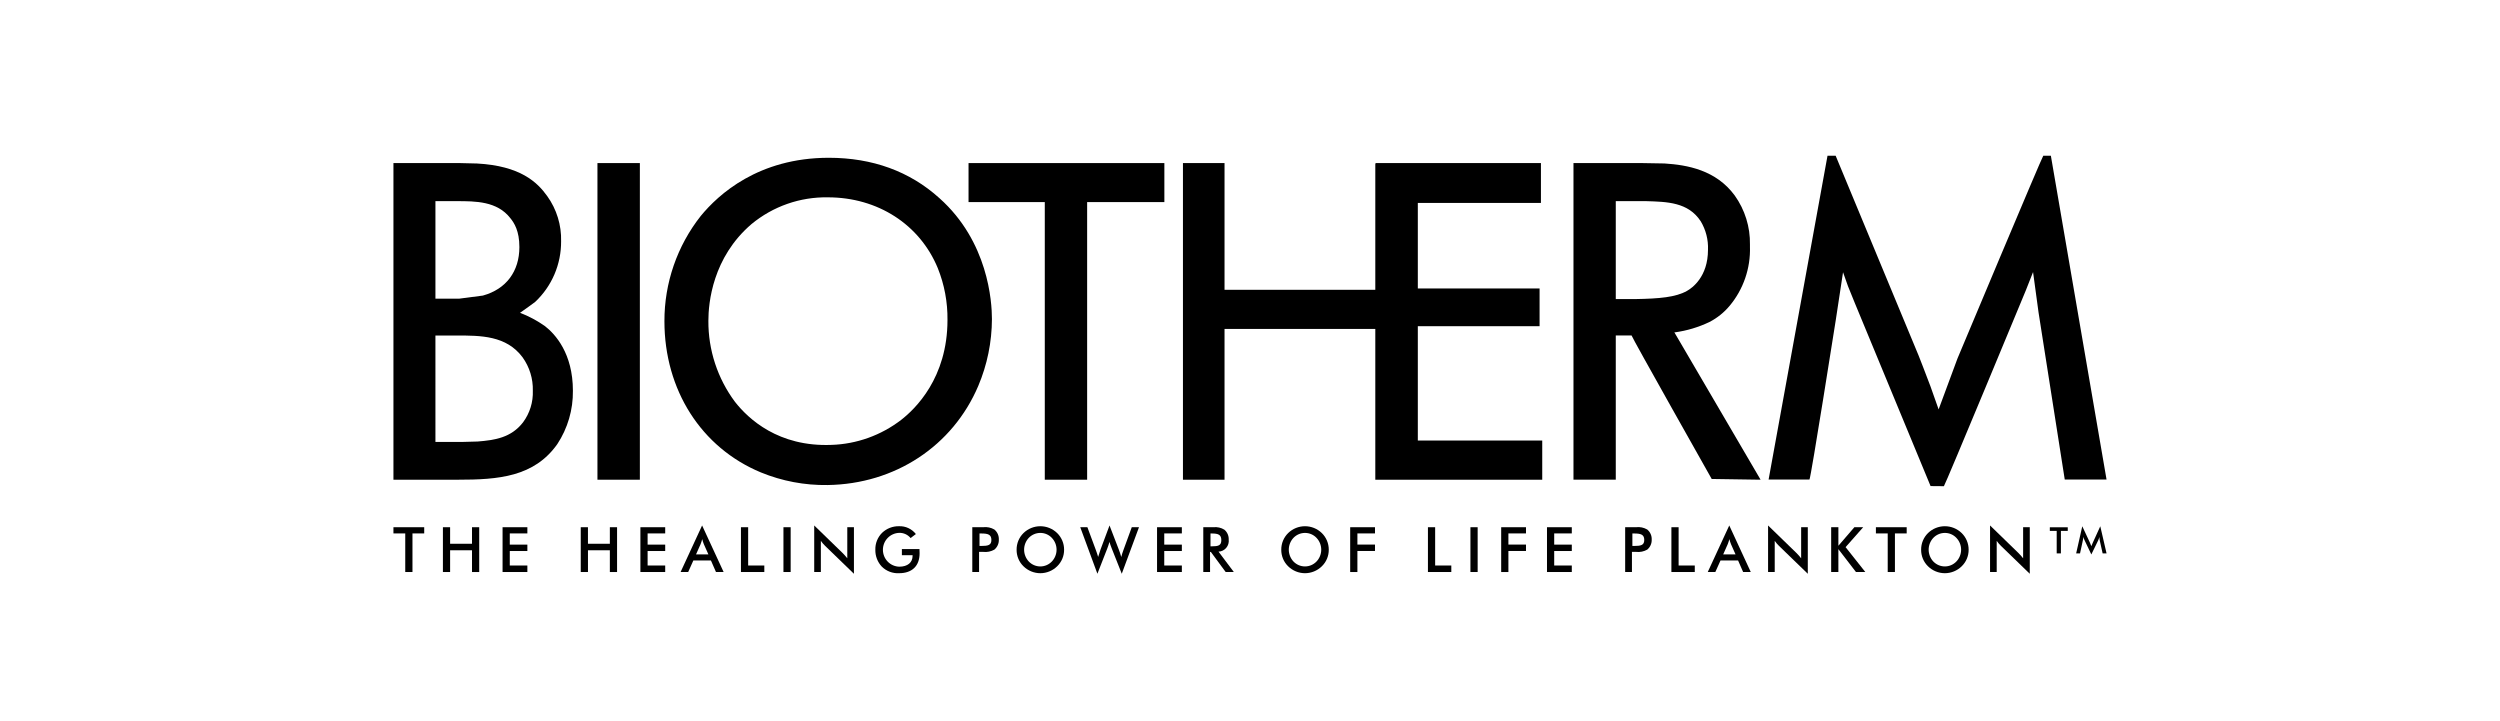 <svg xmlns:xlink="http://www.w3.org/1999/xlink" xmlns="http://www.w3.org/2000/svg" fill="none" viewBox="0 0 305 88" height="88" width="305">
 <path fill="black" d="M66.468 39.774C65.529 39.115 64.513 38.573 63.444 38.162C63.815 37.925 65.29 36.833 65.29 36.833C66.297 35.888 67.099 34.742 67.643 33.468C68.188 32.195 68.464 30.821 68.455 29.434C68.506 27.463 67.913 25.53 66.767 23.933C65.551 22.227 63.484 20.233 58.194 19.947L56.099 19.896H48V58.525H55.866C60.813 58.525 65.163 58.182 67.993 54.179C69.262 52.251 69.924 49.982 69.894 47.669C69.894 43.123 67.748 40.761 66.467 39.774L66.468 39.774ZM53.122 40.932H55.642C58.666 40.932 61.763 40.932 63.749 43.584C64.602 44.77 65.044 46.205 65.005 47.669C65.056 49.052 64.636 50.411 63.815 51.52C62.368 53.398 60.379 53.697 58.274 53.865L56.411 53.916H53.123L53.122 40.932ZM58.926 36.058L56.024 36.437H53.123V24.54H55.705C58.016 24.54 60.644 24.54 62.255 26.607C62.735 27.195 63.365 28.169 63.365 30.14C63.365 33.12 61.741 35.274 58.928 36.055">
 </path>
 <path fill="black" d="M72.889 19.896V58.525H78.063V19.896H72.889V19.896Z">
 </path>
 <path fill="black" d="M114.606 24.172C110.989 20.9 106.43 19.249 101.117 19.249C92.527 19.249 87.645 23.724 85.495 26.345C82.613 29.994 81.049 34.522 81.06 39.186C81.06 47.571 85.549 54.614 92.832 57.637C95.412 58.695 98.177 59.218 100.962 59.175C109.2 59.06 116.233 54.408 119.347 47.086C120.44 44.505 121.007 41.73 121.016 38.924C121.016 36.807 120.564 29.477 114.606 24.172ZM91.688 27.334C94.312 25.169 97.614 24.015 101.004 24.075C107.074 24.075 112.214 27.382 114.411 32.714C115.217 34.721 115.618 36.869 115.593 39.033C115.593 46.128 111.639 49.91 109.939 51.228C107.49 53.111 104.519 54.177 101.44 54.276C94.96 54.534 91.296 51.103 89.665 49.022C87.54 46.173 86.4 42.7 86.422 39.136C86.422 36.959 86.925 31.41 91.688 27.334">
 </path>
 <path fill="black" d="M118.162 19.896V24.655H127.464V58.525H132.631V24.655H142.053V19.896H118.162Z">
 </path>
 <path fill="black" d="M172.974 39.799H187.829V35.192H172.974V24.755H187.994V19.895H167.825L167.787 20.047V35.352H149.393V19.896H144.32V58.525H149.393V40.126H167.787V58.525H188.153V53.748H172.974V39.799Z">
 </path>
 <path fill="black" d="M204.339 40.547C205.801 40.347 207.223 39.92 208.556 39.282C209.499 38.795 210.335 38.124 211.017 37.307C212.696 35.294 213.578 32.728 213.494 30.1V29.833C213.533 27.689 212.88 25.589 211.635 23.849C209.359 20.744 205.854 20.119 203.068 19.943L200.135 19.892H191.964V58.521H197.125V40.928H199.053C199.053 41.112 208.828 58.434 208.828 58.434L214.513 58.521H214.79C214.79 58.521 204.506 40.959 204.271 40.544L204.339 40.547ZM205.824 35.484C204.441 36.266 202.459 36.437 199.495 36.487H197.125V24.54H200.837C203.358 24.619 205.961 24.652 207.489 26.997C208.116 28.042 208.424 29.25 208.375 30.47C208.375 33.794 206.42 35.149 205.824 35.482">
 </path>
 <path fill="black" d="M215.77 58.501H220.754C220.92 58.367 223.965 39.044 223.965 39.044C223.965 39.044 224.613 34.835 224.851 33.212C225.08 33.883 225.454 34.914 225.454 34.914L226.299 36.998L235.53 59.302L237.155 59.316C237.301 59.201 247.128 35.483 247.128 35.483C247.142 35.468 247.701 34.018 248.033 33.191C248.1 33.755 248.701 38.105 248.701 38.105L251.899 58.501H256.998L250.206 19H249.279C249.146 19.091 238.808 43.747 238.808 43.747C238.808 43.747 237.044 48.509 236.512 49.947C236.294 49.319 235.525 47.156 235.525 47.156L234.606 44.749L234.081 43.404L223.95 19.002H222.956L215.77 58.501Z">
 </path>
 <path fill="black" d="M50.321 69.786H49.441V65.078H48V64.321H51.754V65.078H50.321V69.786Z">
 </path>
 <path fill="black" d="M54.035 64.321H54.914V66.339H57.584V64.321H58.464V69.788H57.584V67.133H54.914V69.786H54.035V64.321Z">
 </path>
 <path fill="black" d="M61.313 64.321H64.339V65.077H62.193V66.444H64.339V67.224H62.193V68.992H64.339V69.786H61.313V64.321Z">
 </path>
 <path fill="black" d="M70.851 64.321H71.73V66.339H74.402V64.321H75.282V69.788H74.402V67.133H71.732V69.786H70.851V64.321Z">
 </path>
 <path fill="black" d="M78.129 64.321H81.155V65.077H79.008V66.444H81.155V67.224H79.008V68.992H81.155V69.786H78.129V64.321Z">
 </path>
 <path fill="black" d="M86.734 68.38H84.588L83.959 69.786H83.033L85.657 64.106L88.282 69.786H87.349L86.734 68.38ZM86.424 67.638L85.871 66.392C85.79 66.19 85.721 65.983 85.666 65.773C85.616 65.984 85.55 66.191 85.469 66.392L84.916 67.638H86.424Z">
 </path>
 <path fill="black" d="M90.395 64.321H91.275V68.992H93.247V69.786H90.395V64.321Z">
 </path>
 <path fill="black" d="M96.46 64.321H95.581V69.786H96.46V64.321Z">
 </path>
 <path fill="black" d="M99.334 64.106L102.777 67.448C102.988 67.656 103.186 67.878 103.369 68.112V64.321H104.18V70.001L100.669 66.599C100.476 66.412 100.3 66.207 100.145 65.987V69.784H99.334V64.106Z">
 </path>
 <path fill="black" d="M112.176 66.988C112.184 67.21 112.192 67.379 112.192 67.501C112.192 69.052 111.266 69.931 109.689 69.931C109.303 69.952 108.917 69.892 108.556 69.756C108.194 69.619 107.864 69.408 107.588 69.136C107.061 68.579 106.775 67.834 106.792 67.065C106.781 66.682 106.849 66.301 106.991 65.946C107.134 65.591 107.347 65.269 107.618 65.001C108.177 64.47 108.921 64.181 109.689 64.198C110.081 64.184 110.47 64.263 110.826 64.43C111.182 64.596 111.494 64.844 111.737 65.154L111.092 65.643C110.924 65.438 110.712 65.274 110.471 65.164C110.23 65.054 109.968 65.001 109.704 65.009C109.171 65.024 108.664 65.249 108.293 65.635C107.921 66.021 107.714 66.538 107.715 67.076C107.716 67.614 107.925 68.13 108.298 68.515C108.671 68.9 109.178 69.123 109.712 69.136C110.728 69.136 111.335 68.624 111.335 67.814V67.737H110.029V66.988H112.176Z">
 </path>
 <path fill="black" d="M119.447 69.786H118.62V64.318H119.955C120.426 64.263 120.902 64.362 121.312 64.6C121.491 64.747 121.634 64.934 121.729 65.147C121.823 65.359 121.868 65.591 121.858 65.824C121.868 66.058 121.824 66.291 121.729 66.504C121.634 66.718 121.491 66.906 121.312 67.055C120.9 67.288 120.425 67.385 119.955 67.33H119.447V69.786ZM119.728 66.606C120.539 66.606 120.949 66.514 120.949 65.879C120.949 65.221 120.547 65.085 119.728 65.085H119.5V66.604L119.728 66.606Z">
 </path>
 <path fill="black" d="M128.971 69.09C128.422 69.629 127.686 69.931 126.919 69.931C126.153 69.931 125.416 69.629 124.868 69.09C124.597 68.829 124.383 68.514 124.239 68.166C124.094 67.817 124.021 67.443 124.026 67.065C124.022 66.686 124.095 66.311 124.239 65.961C124.384 65.612 124.598 65.296 124.868 65.032C125.419 64.497 126.154 64.199 126.919 64.199C127.684 64.199 128.419 64.497 128.971 65.032C129.241 65.296 129.455 65.612 129.601 65.961C129.748 66.31 129.822 66.686 129.82 67.065C129.823 67.443 129.75 67.818 129.603 68.166C129.457 68.514 129.242 68.829 128.971 69.09ZM128.318 65.612C128.137 65.423 127.92 65.272 127.68 65.17C127.44 65.067 127.182 65.015 126.922 65.016C126.66 65.016 126.401 65.068 126.16 65.171C125.919 65.273 125.7 65.423 125.518 65.612C125.148 66.002 124.942 66.521 124.942 67.061C124.942 67.601 125.148 68.12 125.518 68.51C125.7 68.698 125.918 68.848 126.158 68.951C126.399 69.053 126.657 69.106 126.918 69.106C127.179 69.106 127.437 69.053 127.677 68.951C127.918 68.848 128.135 68.698 128.318 68.51C128.692 68.122 128.901 67.602 128.901 67.061C128.901 66.52 128.692 66 128.318 65.612">
 </path>
 <path fill="black" d="M132.662 64.321L133.686 67.08C133.792 67.37 133.89 67.653 133.974 67.944C134.133 67.416 134.239 67.118 134.27 67.027L135.362 64.106L136.507 67.08C136.607 67.34 136.704 67.63 136.795 67.952C136.867 67.664 136.956 67.38 137.061 67.103L138.077 64.318H138.957L136.856 69.998L135.62 66.879C135.513 66.611 135.422 66.352 135.354 66.114C135.278 66.382 135.195 66.641 135.096 66.894L133.883 69.998L131.79 64.318L132.662 64.321Z">
 </path>
 <path fill="black" d="M141.16 64.321H144.186V65.077H142.039V66.444H144.186V67.224H142.039V68.992H144.186V69.786H141.16V64.321Z">
 </path>
 <path fill="black" d="M147.628 69.786H146.801V64.321H148.03C148.501 64.267 148.976 64.374 149.379 64.625C149.551 64.772 149.688 64.956 149.779 65.164C149.869 65.372 149.912 65.598 149.903 65.825C149.925 66.005 149.909 66.189 149.858 66.363C149.806 66.537 149.719 66.699 149.602 66.837C149.485 66.976 149.341 67.089 149.179 67.169C149.016 67.248 148.839 67.293 148.659 67.3L150.525 69.784H149.531L147.726 67.338H147.625L147.628 69.786ZM147.84 66.652C148.614 66.652 149.001 66.56 149.001 65.903C149.001 65.23 148.629 65.085 147.84 65.085H147.68V66.654L147.84 66.652Z">
 </path>
 <path fill="black" d="M161.261 69.09C160.712 69.629 159.975 69.931 159.209 69.931C158.442 69.931 157.706 69.629 157.157 69.09C156.887 68.829 156.673 68.514 156.528 68.165C156.384 67.817 156.311 67.443 156.315 67.065C156.312 66.686 156.384 66.311 156.529 65.961C156.674 65.612 156.888 65.296 157.157 65.032C157.709 64.497 158.444 64.199 159.209 64.199C159.974 64.199 160.709 64.497 161.261 65.032C161.531 65.296 161.745 65.612 161.891 65.961C162.037 66.311 162.111 66.686 162.11 67.065C162.113 67.443 162.039 67.818 161.893 68.166C161.747 68.514 161.532 68.829 161.261 69.09ZM160.608 65.612C160.427 65.423 160.211 65.272 159.971 65.17C159.731 65.067 159.473 65.015 159.212 65.016C158.951 65.016 158.692 65.068 158.451 65.171C158.21 65.273 157.992 65.423 157.809 65.612C157.439 66.002 157.233 66.521 157.233 67.061C157.233 67.601 157.439 68.12 157.809 68.51C157.991 68.698 158.209 68.848 158.449 68.95C158.689 69.053 158.948 69.105 159.208 69.105C159.469 69.105 159.728 69.053 159.968 68.95C160.208 68.848 160.426 68.698 160.608 68.51C160.982 68.122 161.191 67.602 161.191 67.061C161.191 66.52 160.982 66 160.608 65.612">
 </path>
 <path fill="black" d="M164.723 64.321H167.749V65.077H165.603V66.438H167.749V67.219H165.603V69.788H164.723V64.321Z">
 </path>
 <path fill="black" d="M174.208 64.321H175.088V68.992H177.06V69.786H174.208V64.321Z">
 </path>
 <path fill="black" d="M180.273 64.321H179.393V69.786H180.273V64.321Z">
 </path>
 <path fill="black" d="M183.145 64.321H186.171V65.077H184.025V66.438H186.171V67.219H184.025V69.788H183.145V64.321Z">
 </path>
 <path fill="black" d="M188.733 64.321H191.759V65.077H189.613V66.444H191.759V67.224H189.613V68.992H191.759V69.786H188.733V64.321Z">
 </path>
 <path fill="black" d="M199.097 69.786H198.27V64.318H199.605C200.076 64.262 200.552 64.361 200.962 64.6C201.141 64.747 201.284 64.934 201.379 65.147C201.474 65.359 201.518 65.591 201.508 65.824C201.518 66.058 201.474 66.291 201.379 66.504C201.284 66.718 201.141 66.906 200.962 67.055C200.55 67.288 200.075 67.385 199.605 67.33H199.097V69.786ZM199.378 66.606C200.189 66.606 200.599 66.514 200.599 65.879C200.599 65.221 200.197 65.085 199.378 65.085H199.15V66.604L199.378 66.606Z">
 </path>
 <path fill="black" d="M203.911 64.321H204.791V68.992H206.763V69.786H203.911V64.321Z">
 </path>
 <path fill="black" d="M212.047 68.38H209.901L209.271 69.786H208.346L210.97 64.106L213.594 69.786H212.662L212.047 68.38ZM211.736 67.638L211.183 66.392C211.103 66.19 211.035 65.983 210.979 65.773C210.929 65.984 210.863 66.191 210.782 66.392L210.229 67.638H211.736Z">
 </path>
 <path fill="black" d="M215.705 64.106L219.148 67.448C219.36 67.656 219.557 67.878 219.74 68.112V64.321H220.551V70.001L217.04 66.599C216.847 66.412 216.672 66.207 216.516 65.987V69.784H215.705V64.106Z">
 </path>
 <path fill="black" d="M223.403 64.321H224.283V66.583L226.232 64.321H227.308L225.162 66.751L227.566 69.785H226.428L224.282 66.995V69.785H223.402L223.403 64.321Z">
 </path>
 <path fill="black" d="M231.181 69.786H230.301V65.078H228.86V64.321H232.615V65.078H231.181V69.786Z">
 </path>
 <path fill="black" d="M239.324 69.09C238.775 69.629 238.039 69.931 237.272 69.931C236.506 69.931 235.769 69.629 235.22 69.09C234.95 68.829 234.736 68.514 234.591 68.165C234.447 67.817 234.374 67.443 234.378 67.065C234.375 66.686 234.448 66.311 234.592 65.961C234.737 65.612 234.951 65.296 235.22 65.032C235.772 64.497 236.507 64.199 237.272 64.199C238.037 64.199 238.772 64.497 239.324 65.032C239.594 65.296 239.808 65.612 239.954 65.961C240.1 66.311 240.175 66.686 240.173 67.065C240.176 67.443 240.102 67.818 239.956 68.166C239.81 68.514 239.595 68.829 239.324 69.09V69.09ZM238.671 65.612C238.49 65.423 238.274 65.272 238.034 65.17C237.794 65.067 237.536 65.015 237.275 65.016C237.014 65.016 236.755 65.068 236.514 65.171C236.273 65.273 236.055 65.423 235.872 65.612C235.502 66.002 235.296 66.521 235.296 67.061C235.296 67.601 235.502 68.12 235.872 68.51C236.054 68.698 236.272 68.848 236.512 68.95C236.753 69.053 237.011 69.105 237.272 69.105C237.532 69.105 237.791 69.053 238.031 68.95C238.271 68.848 238.489 68.698 238.671 68.51C239.046 68.122 239.256 67.602 239.256 67.061C239.256 66.52 239.046 66 238.671 65.612">
 </path>
 <path fill="black" d="M242.786 64.106L246.229 67.448C246.441 67.656 246.639 67.878 246.821 68.112V64.321H247.633V70.001L244.121 66.599C243.928 66.412 243.753 66.207 243.598 65.987V69.784H242.786V64.106Z">
 </path>
 <path fill="black" d="M251.43 67.514H250.917V64.769H250.078V64.329H252.266V64.769H251.43V67.514Z">
 </path>
 <path fill="black" d="M256.115 65.504C256.088 65.657 256.039 65.806 255.97 65.945L255.142 67.643L254.317 65.91C254.253 65.78 254.201 65.644 254.161 65.505C254.156 65.653 254.137 65.801 254.104 65.946L253.764 67.515H253.291L254.038 64.205L254.971 66.205C254.997 66.263 255.054 66.407 255.142 66.637C255.205 66.459 255.275 66.317 255.324 66.205L256.234 64.205L257 67.515H256.522L256.171 65.942C256.158 65.884 256.144 65.739 256.113 65.505">
 </path>
</svg>